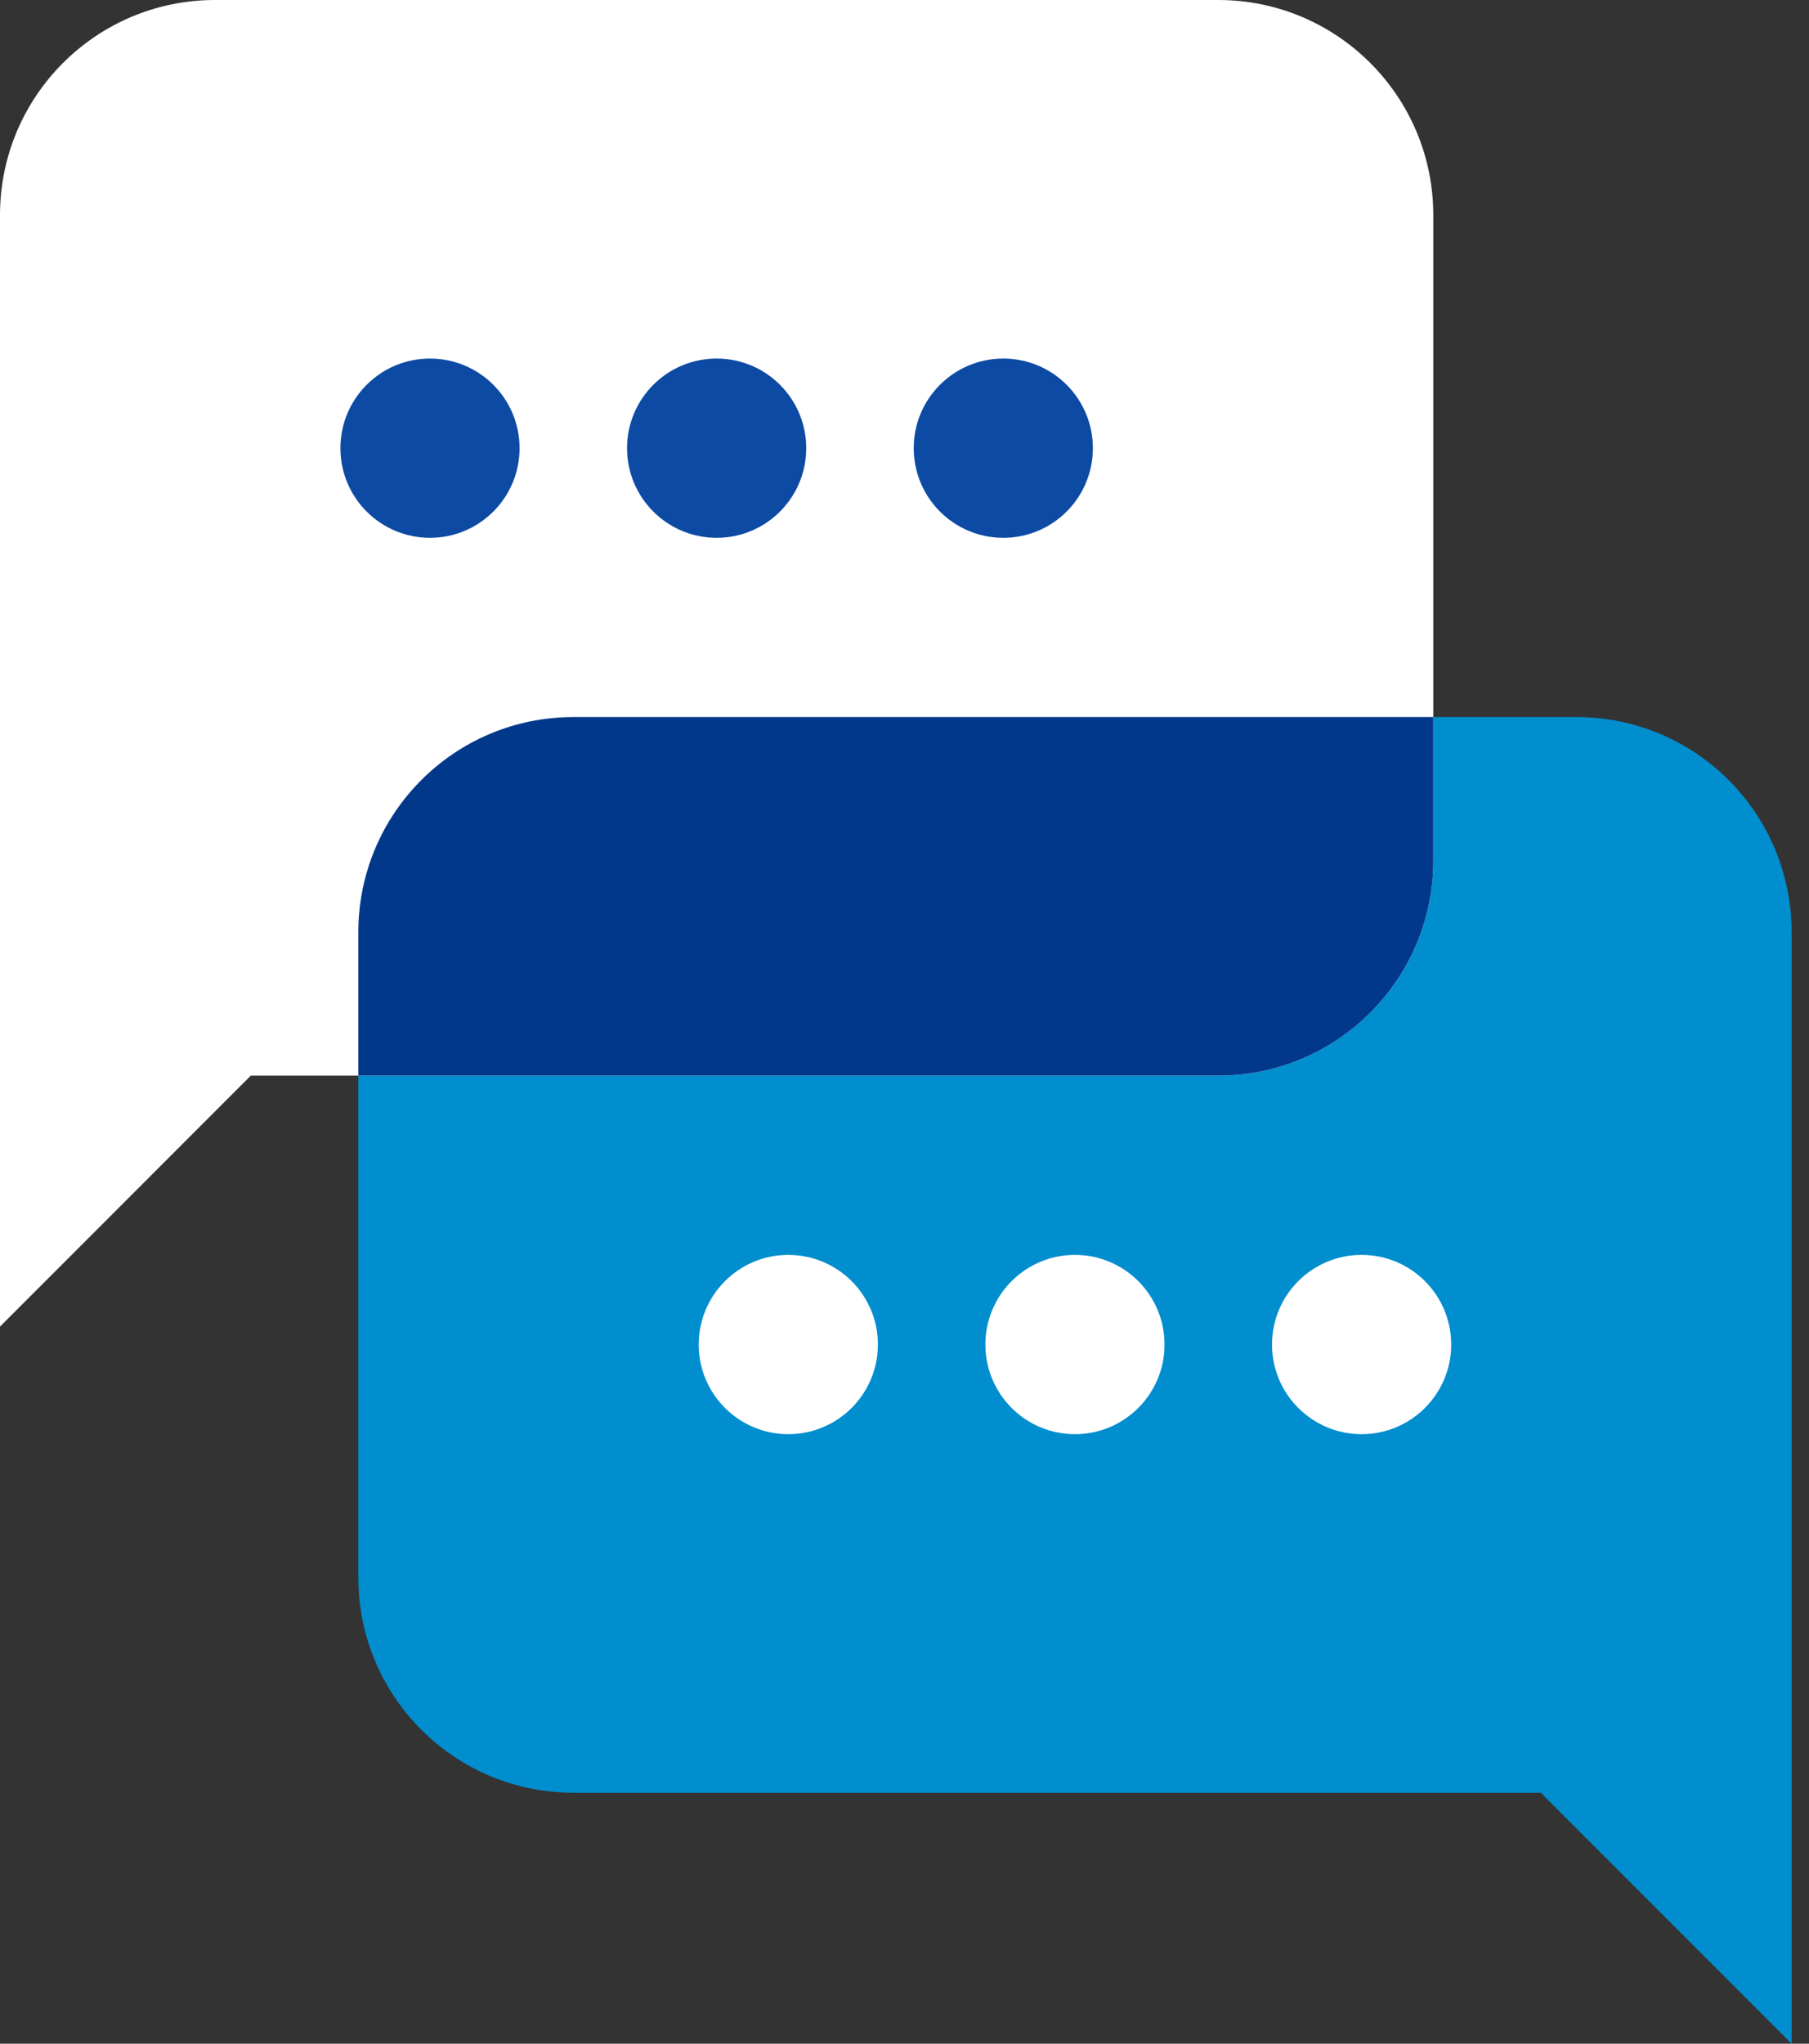 <svg width="62" height="70" viewBox="0 0 62 70" fill="none" xmlns="http://www.w3.org/2000/svg">
<rect x="0" y="0" width="62" height="70" fill="#333333" stroke="none"/>
<path d="M61.404 31.93C61.404 27.86 58.105 24.561 54.036 24.561H19.65C15.58 24.561 12.281 27.86 12.281 31.93V54.035C12.281 58.105 15.58 61.404 19.65 61.404H52.808L52.807 61.404L61.404 70L61.404 31.93Z" fill="#008ECF"/>
<path d="M41.754 0H7.368C3.299 0 0 3.299 0 7.368V45.438L8.596 36.842L8.596 36.842H41.754C45.824 36.842 49.123 33.543 49.123 29.474V7.368C49.123 3.299 45.824 0 41.754 0Z" fill="white"/>
<path d="M41.755 36.842C45.824 36.842 49.123 33.543 49.123 29.474V24.561H19.65C15.58 24.561 12.281 27.86 12.281 31.93V36.842H41.755Z" fill="#01388A"/>
<path d="M17.807 15.351C17.807 17.047 16.433 18.421 14.737 18.421C13.042 18.421 11.667 17.047 11.667 15.351C11.667 13.655 13.042 12.281 14.737 12.281C16.433 12.281 17.807 13.655 17.807 15.351ZM24.562 12.281C22.866 12.281 21.491 13.655 21.491 15.351C21.491 17.047 22.866 18.421 24.562 18.421C26.257 18.421 27.632 17.047 27.632 15.351C27.632 13.655 26.257 12.281 24.562 12.281ZM34.386 12.281C32.691 12.281 31.316 13.655 31.316 15.351C31.316 17.047 32.691 18.421 34.386 18.421C36.082 18.421 37.456 17.047 37.456 15.351C37.456 13.655 36.082 12.281 34.386 12.281Z" fill="#0C4AA3"/>
<path d="M43.596 46.053C43.596 44.357 44.971 42.982 46.666 42.982C48.362 42.982 49.737 44.357 49.737 46.053C49.737 47.748 48.362 49.123 46.666 49.123C44.971 49.123 43.596 47.748 43.596 46.053ZM36.842 49.123C38.538 49.123 39.912 47.748 39.912 46.053C39.912 44.357 38.538 42.982 36.842 42.982C35.146 42.982 33.772 44.357 33.772 46.053C33.772 47.748 35.146 49.123 36.842 49.123ZM27.017 49.123C28.713 49.123 30.088 47.748 30.088 46.053C30.088 44.357 28.713 42.982 27.017 42.982C25.322 42.982 23.947 44.357 23.947 46.053C23.947 47.748 25.322 49.123 27.017 49.123Z" fill="white"/>
</svg>

